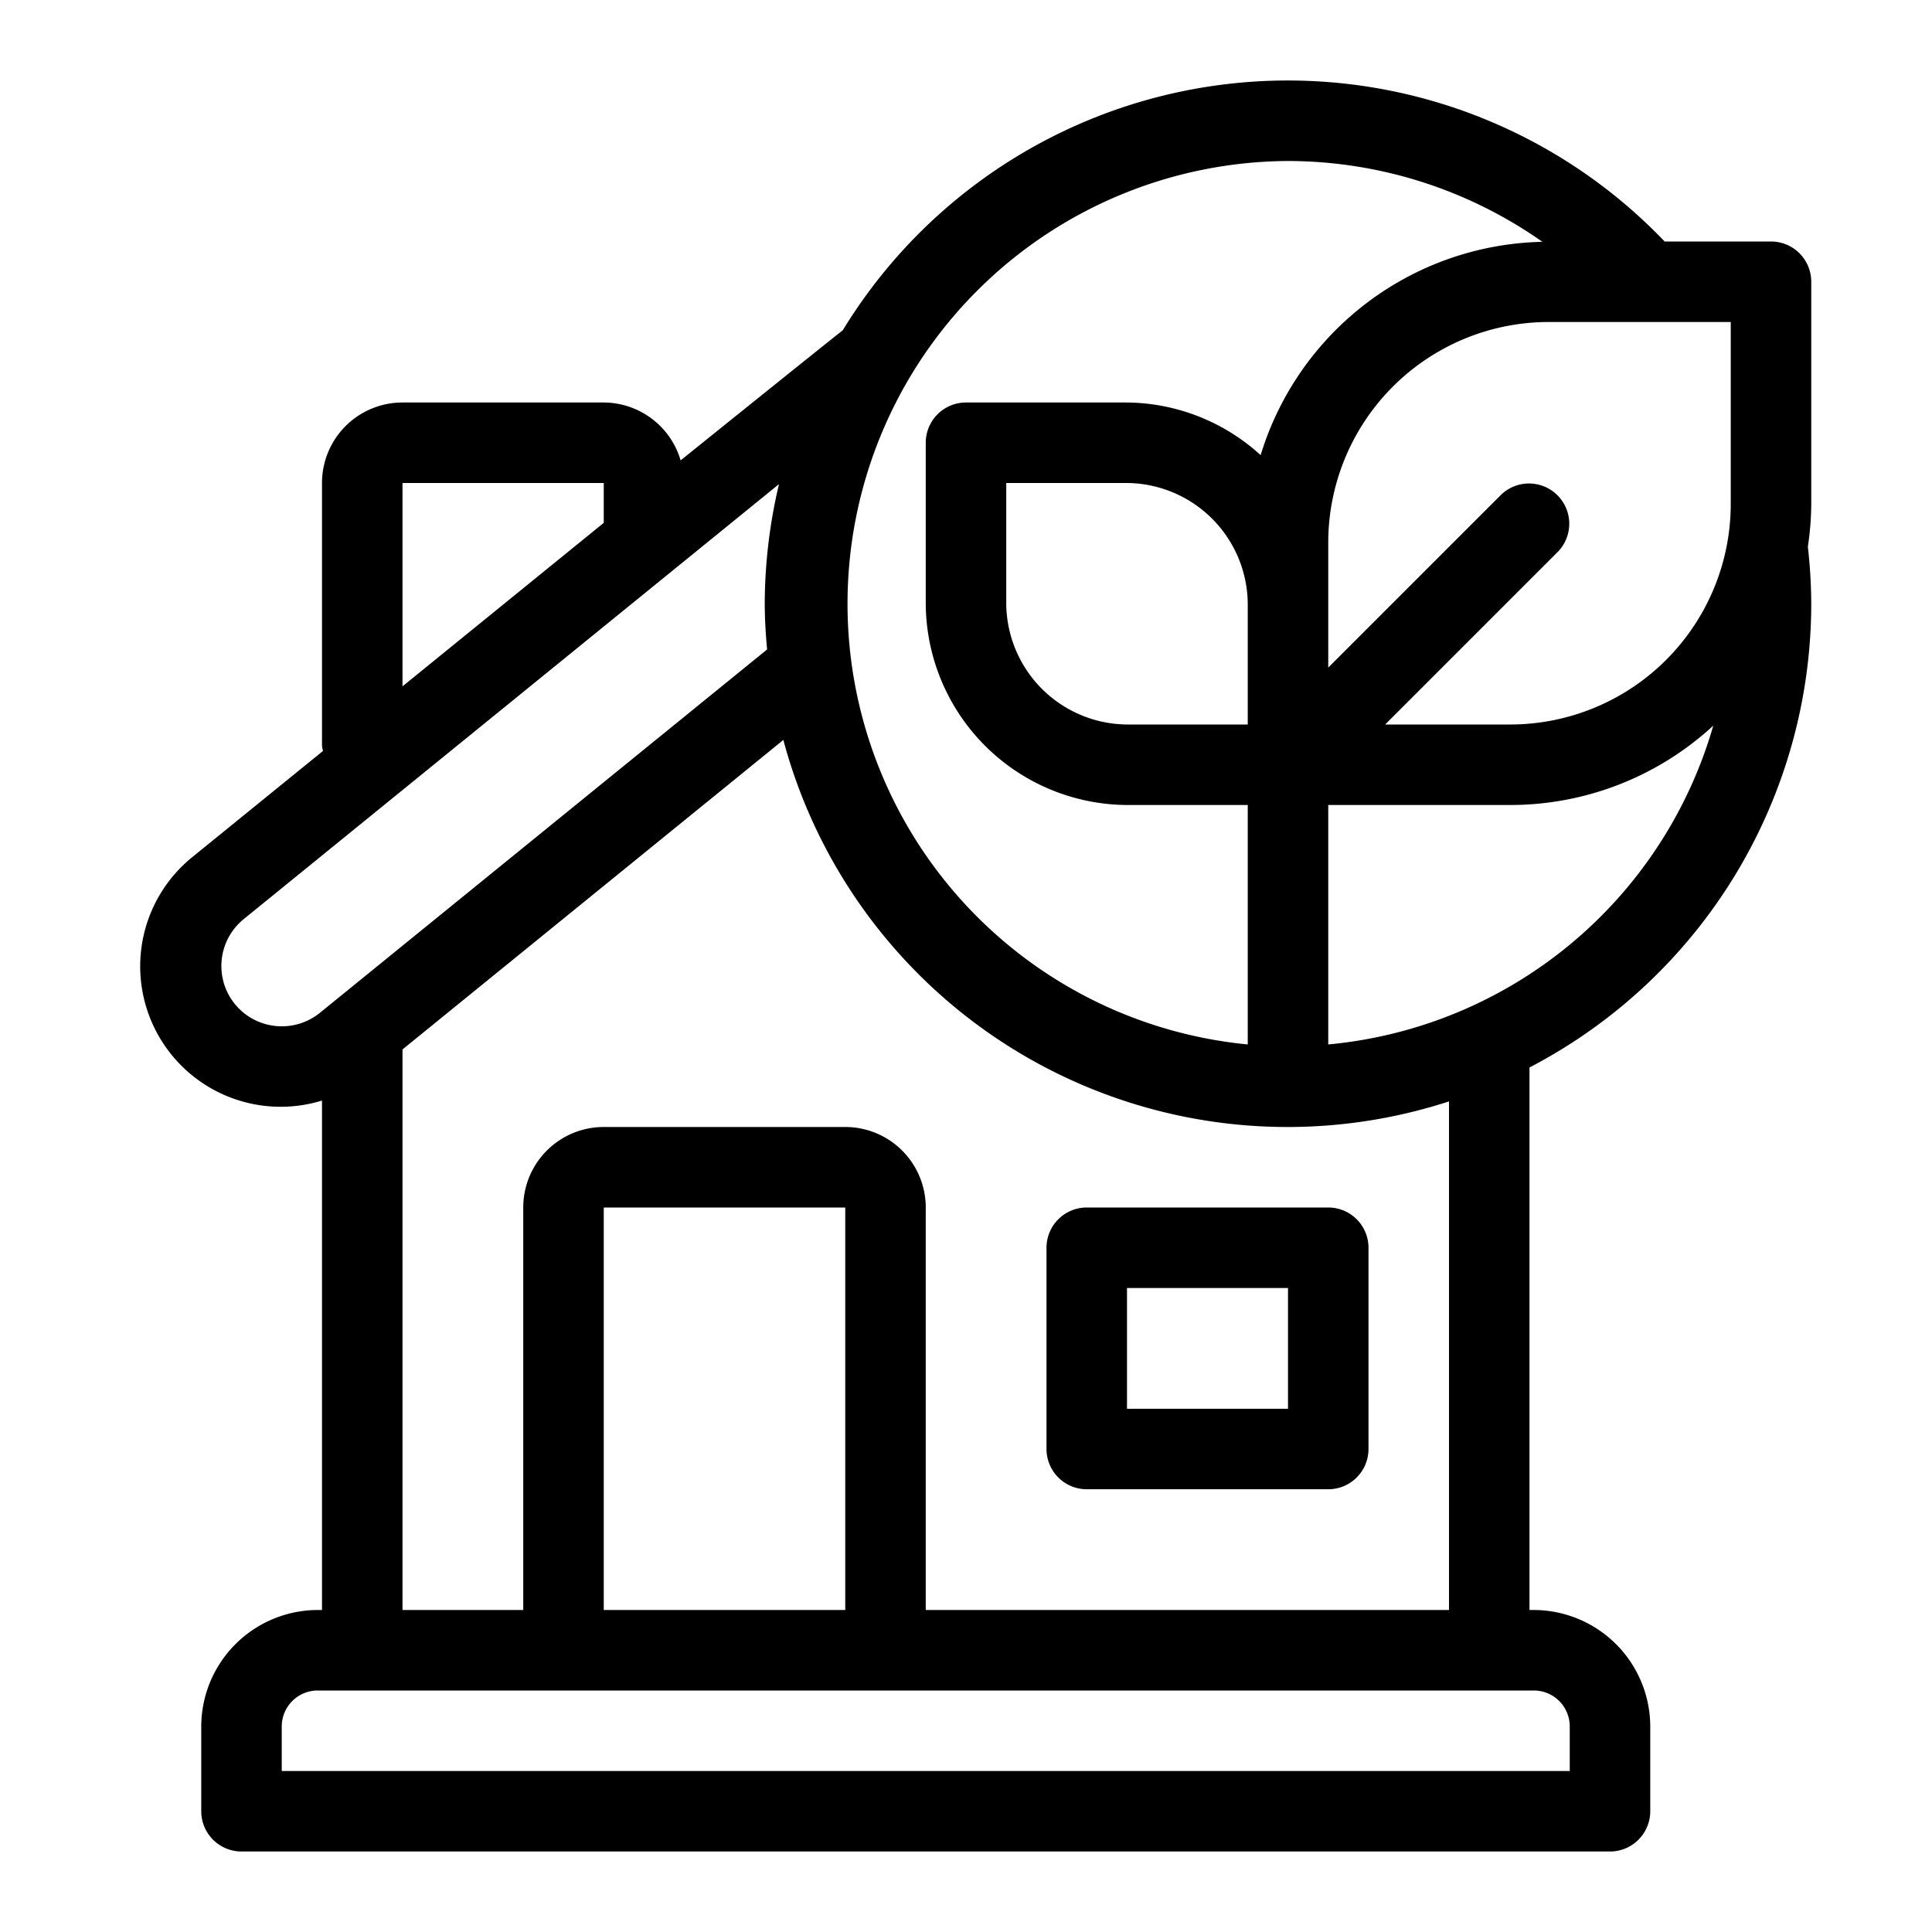 <?xml version="1.0"?>
<svg xmlns="http://www.w3.org/2000/svg" viewBox="0 0 48 48"><g id="Icons"><path d="M26,31v5a1,1,0,0,0,1,1h6a1,1,0,0,0,1-1V31a1,1,0,0,0-1-1H27A1,1,0,0,0,26,31Zm2,1h4v3H28Z"/><path d="M45,7a1,1,0,0,0-1-1H41.358A12.955,12.955,0,0,0,20.937,8.208c-.048.027-4.027,3.23-4.027,3.23A2,2,0,0,0,15,10H10a2,2,0,0,0-2,2v6.532a1.063,1.063,0,0,0,.025.125L4.792,21.283A3.49,3.49,0,0,0,8,27.343V40H7.892A2.9,2.9,0,0,0,5,42.892V45a1,1,0,0,0,1,1H40a1,1,0,0,0,1-1V42.892A2.9,2.9,0,0,0,38.108,40H38V26.521A13,13,0,0,0,45,15a13.175,13.175,0,0,0-.084-1.418A7.365,7.365,0,0,0,45,12.525Zm-2,5.525A5.481,5.481,0,0,1,37.525,18H34.414l4.293-4.293a1,1,0,0,0-1.414-1.414L33,16.586V13.475A5.481,5.481,0,0,1,38.475,8H43ZM31,18H28.022A3.025,3.025,0,0,1,25,14.978V12h2.978A3.025,3.025,0,0,1,31,15.022ZM32,4a11.005,11.005,0,0,1,6.32,2.008,7.483,7.483,0,0,0-7,5.3A4.985,4.985,0,0,0,27.978,10H24a1,1,0,0,0-1,1v3.978A5.028,5.028,0,0,0,28.022,20H31v5.949A11,11,0,0,1,32,4ZM10,12h5v.99l-5,4.062ZM5.835,24.945a1.5,1.5,0,0,1,.219-2.109l13.3-10.808A12.943,12.943,0,0,0,19,15c0,.383.025.761.058,1.136L7.947,25.164A1.505,1.505,0,0,1,5.835,24.945ZM39,42.892V44H7V42.892A.893.893,0,0,1,7.892,42H38.108A.893.893,0,0,1,39,42.892ZM21,40H15V30h6Zm15,0H23V30a2,2,0,0,0-2-2H15a2,2,0,0,0-2,2V40H10V26.073l9.462-7.689A12.967,12.967,0,0,0,36,27.364ZM33,25.949V20h4.525a7.435,7.435,0,0,0,5.041-1.972A11.013,11.013,0,0,1,33,25.949Z"/></g></svg>
